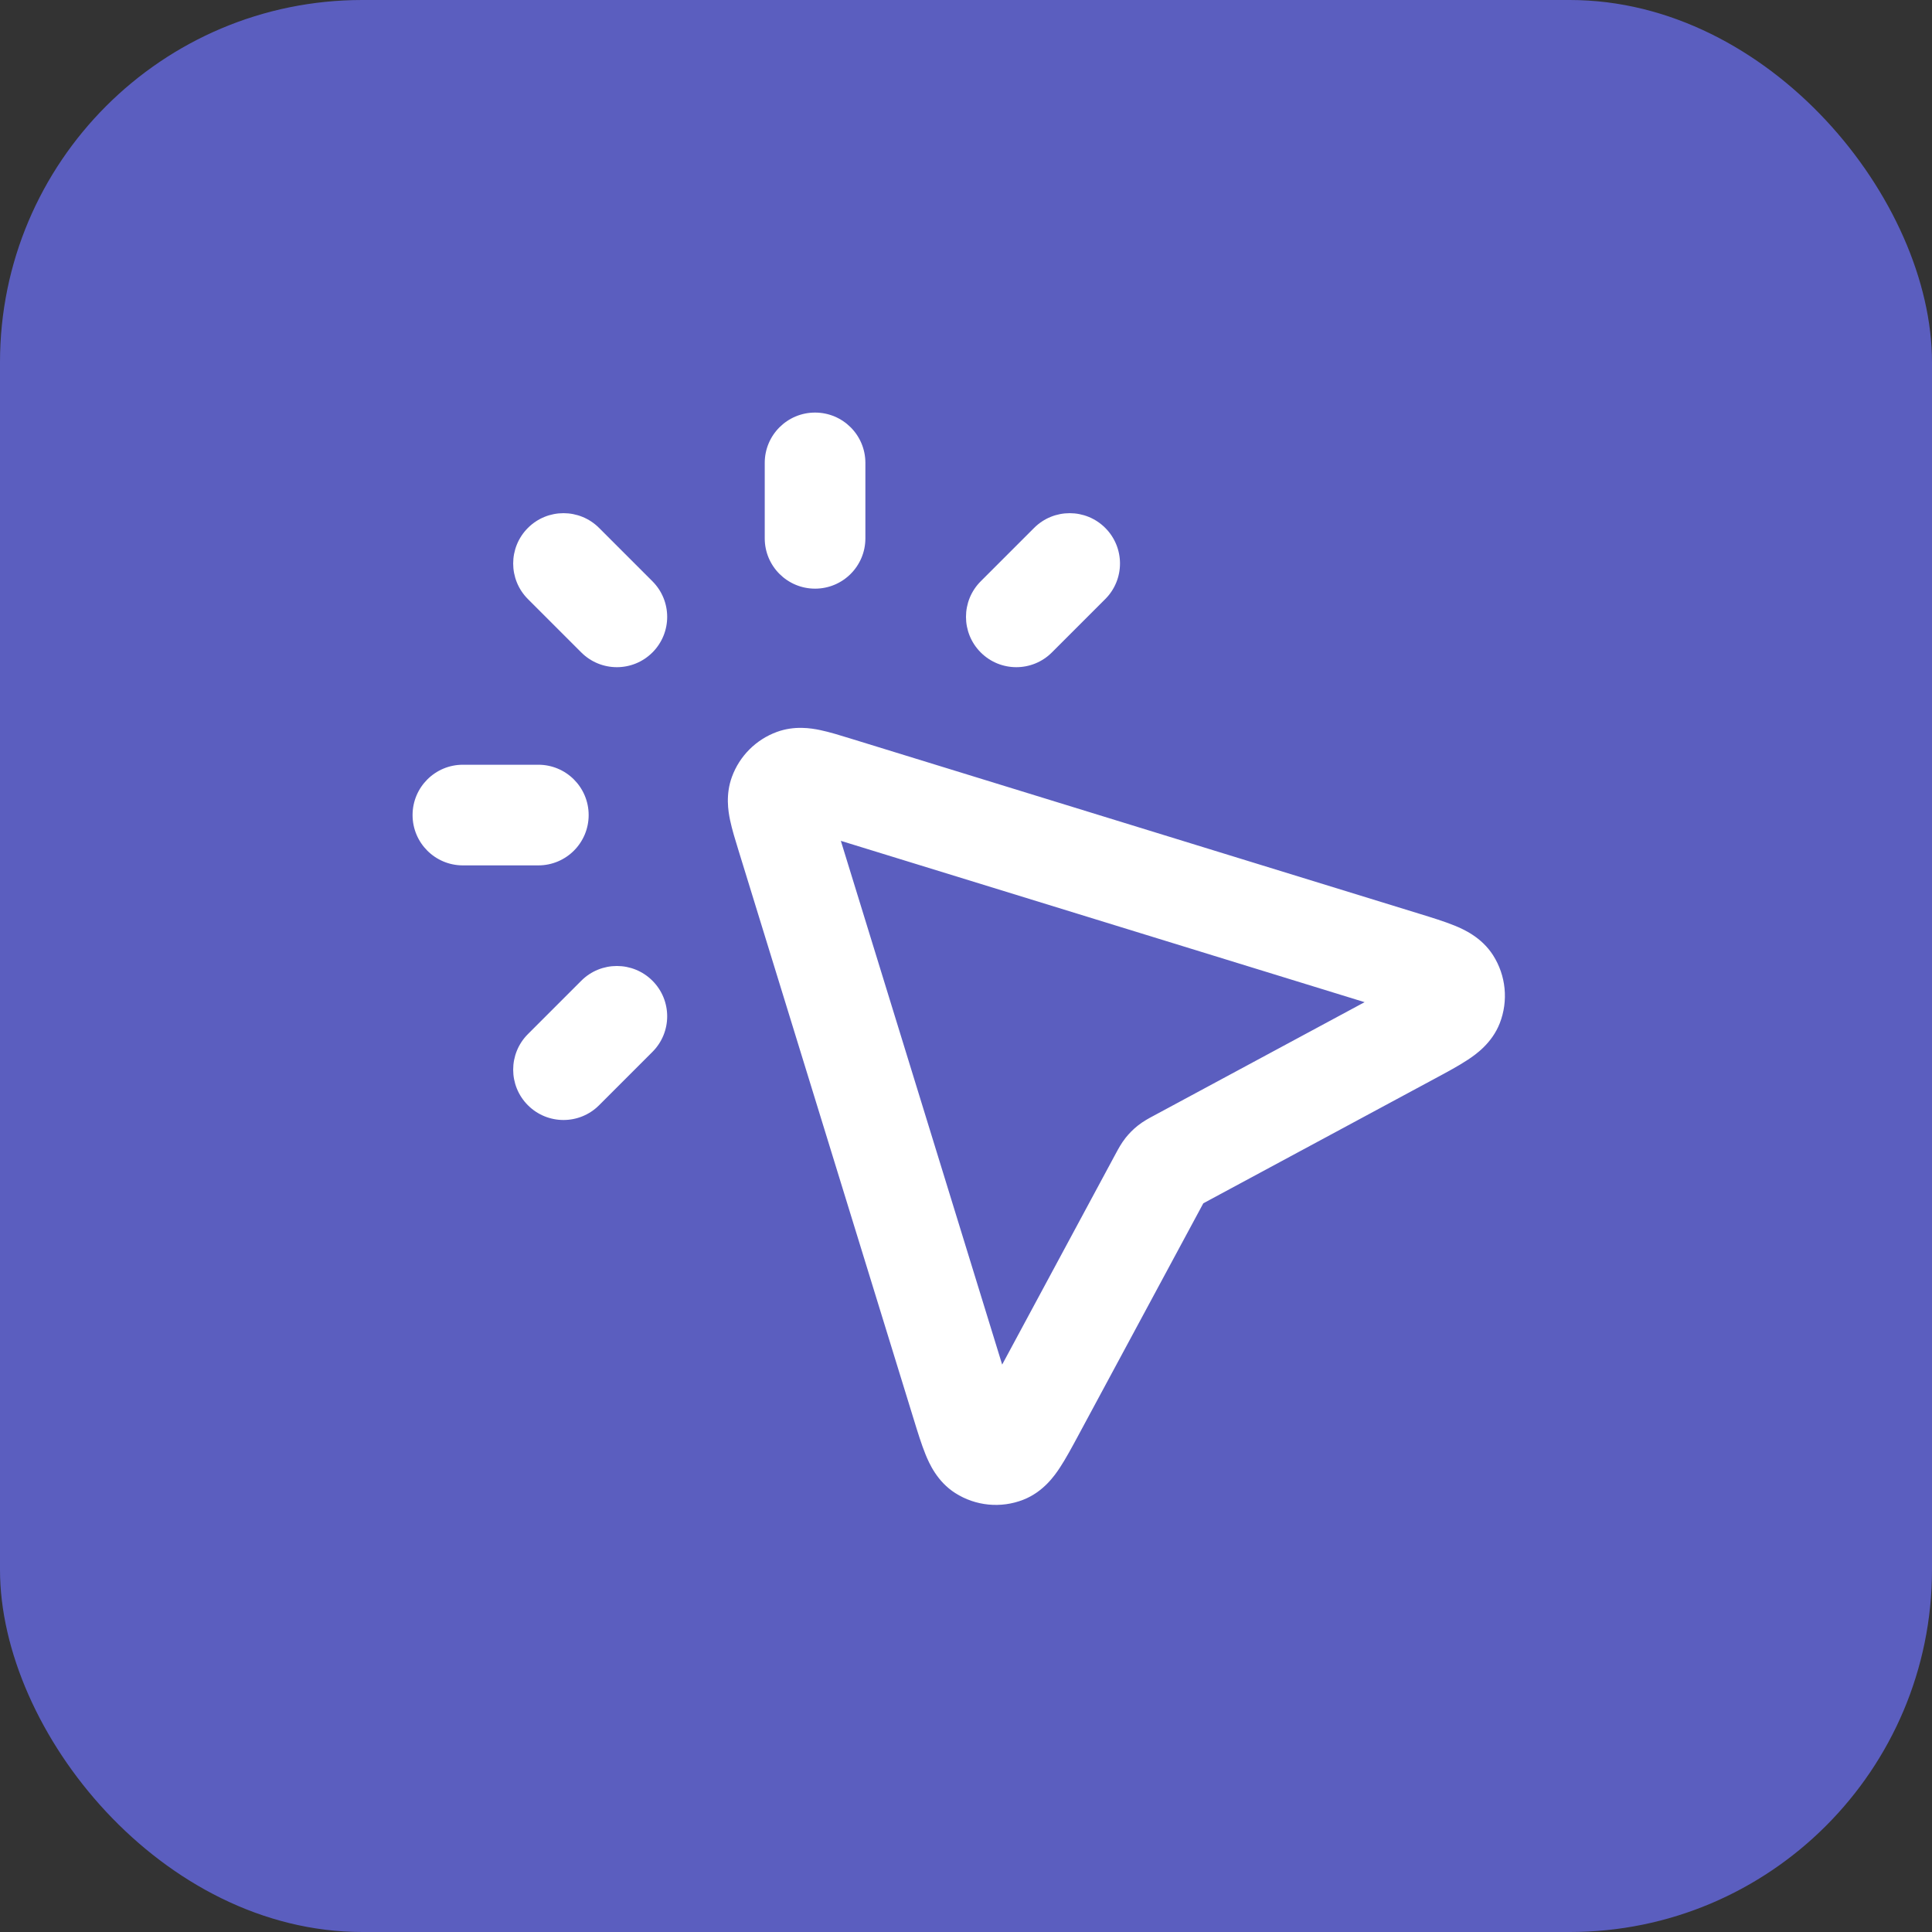 <svg width="64" height="64" viewBox="0 0 64 64" fill="none" xmlns="http://www.w3.org/2000/svg">
<rect x="0" y="0" width="64" height="64" fill="#333333" stroke="none"/>
<rect width="64" height="64" rx="12" fill="#5B5EBF"/>
<path fill-rule="evenodd" clip-rule="evenodd" d="M27 13.667C27.921 13.667 28.667 14.413 28.667 15.333V17.833C28.667 18.754 27.921 19.5 27 19.5C26.079 19.5 25.333 18.754 25.333 17.833V15.333C25.333 14.413 26.079 13.667 27 13.667ZM17.488 17.488C18.139 16.837 19.194 16.837 19.845 17.488L21.613 19.256C22.264 19.907 22.264 20.962 21.613 21.613C20.962 22.264 19.907 22.264 19.256 21.613L17.488 19.845C16.837 19.194 16.837 18.139 17.488 17.488ZM36.613 17.488C37.264 18.139 37.264 19.194 36.613 19.845L34.845 21.613C34.194 22.264 33.139 22.264 32.488 21.613C31.837 20.962 31.837 19.907 32.488 19.256L34.256 17.488C34.907 16.837 35.962 16.837 36.613 17.488ZM28.178 24.466C28.197 24.471 28.215 24.477 28.233 24.483L47.005 30.265C47.432 30.396 47.852 30.526 48.181 30.66C48.477 30.781 49.077 31.043 49.46 31.644C49.889 32.317 49.971 33.154 49.681 33.897C49.421 34.561 48.884 34.935 48.617 35.11C48.32 35.306 47.933 35.515 47.54 35.726L39.861 39.861L35.726 47.54C35.514 47.933 35.306 48.32 35.11 48.617C34.935 48.884 34.561 49.421 33.897 49.681C33.154 49.971 32.317 49.889 31.644 49.46C31.043 49.077 30.781 48.477 30.66 48.181C30.526 47.852 30.396 47.432 30.265 47.005L24.483 28.233C24.477 28.215 24.471 28.197 24.466 28.178C24.36 27.836 24.25 27.478 24.186 27.174C24.122 26.871 24.031 26.32 24.247 25.732C24.5 25.043 25.043 24.5 25.732 24.247C26.32 24.031 26.871 24.122 27.174 24.186C27.478 24.25 27.836 24.36 28.178 24.466ZM27.854 27.854L33.198 45.204L36.973 38.192C36.977 38.185 36.982 38.176 36.987 38.167C37.038 38.072 37.142 37.876 37.284 37.696C37.405 37.543 37.543 37.405 37.696 37.284C37.876 37.142 38.072 37.038 38.167 36.987C38.176 36.982 38.185 36.977 38.193 36.973L45.204 33.198L27.854 27.854ZM13.667 27C13.667 26.079 14.413 25.333 15.333 25.333H17.833C18.754 25.333 19.5 26.079 19.5 27C19.5 27.921 18.754 28.667 17.833 28.667H15.333C14.413 28.667 13.667 27.921 13.667 27ZM21.613 32.488C22.264 33.139 22.264 34.194 21.613 34.845L19.845 36.613C19.194 37.264 18.139 37.264 17.488 36.613C16.837 35.962 16.837 34.907 17.488 34.256L19.256 32.488C19.907 31.837 20.962 31.837 21.613 32.488Z" fill="white"/>
</svg>

